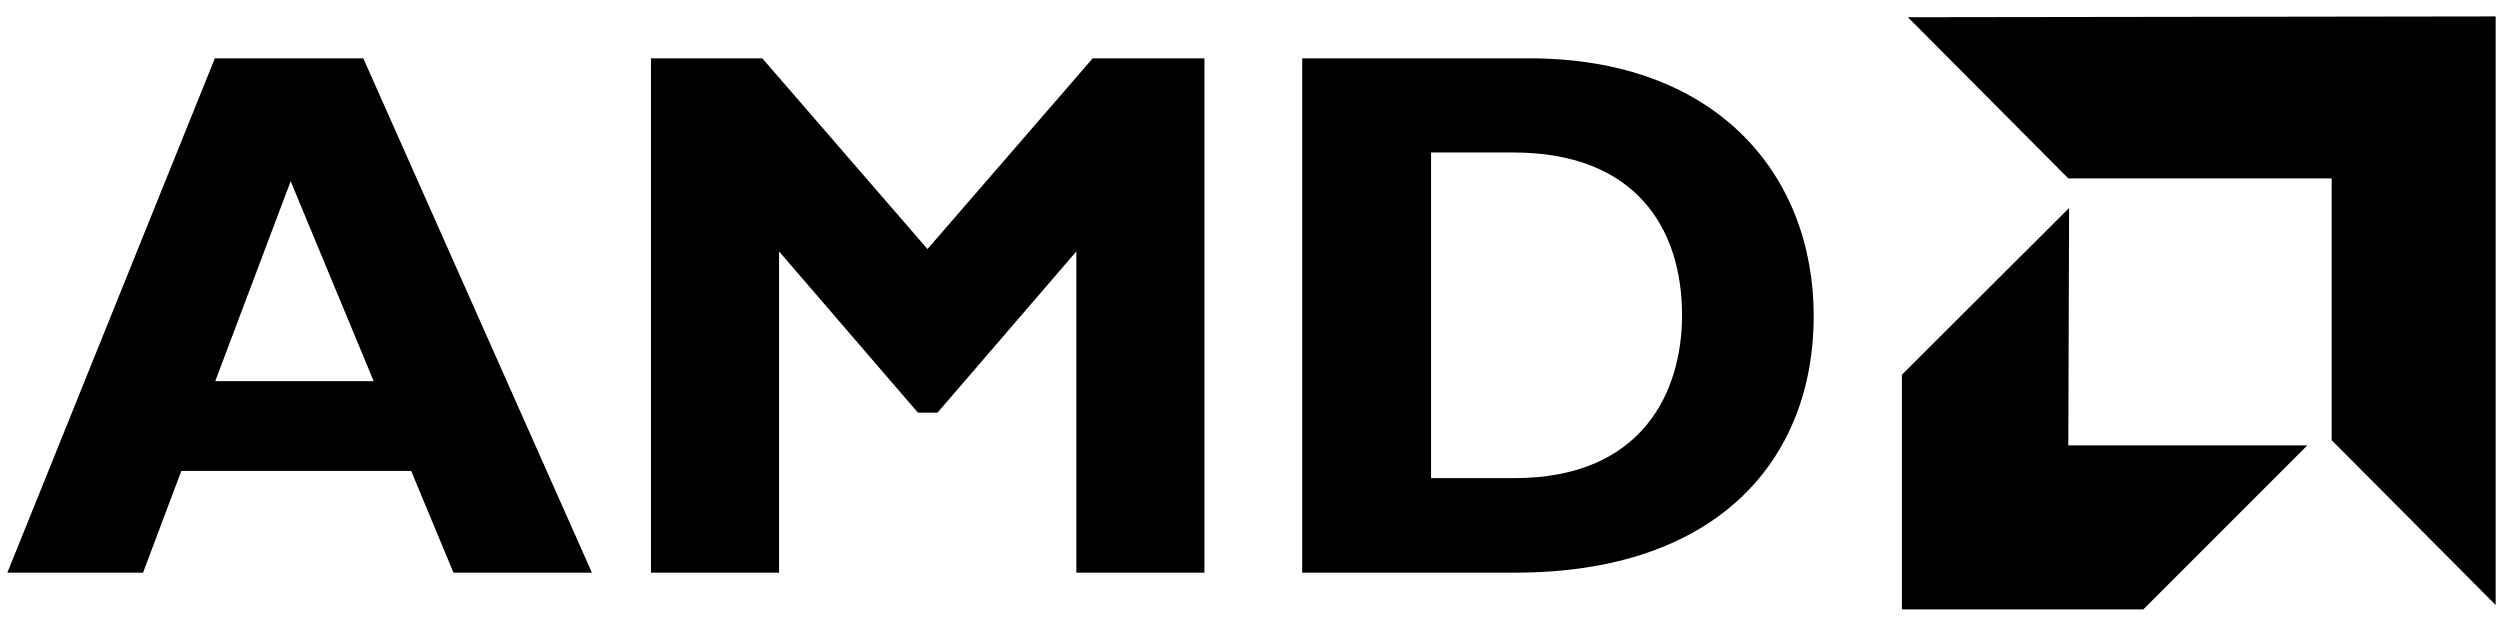 <svg width="145" height="36" viewBox="0 0 145 36" fill="none" xmlns="http://www.w3.org/2000/svg">
<path fill-rule="evenodd" clip-rule="evenodd" d="M34.309 33.215H26.301L23.848 27.313H10.518L8.296 33.215H0.427L12.461 3.383H21.071L34.332 33.215H34.309ZM16.859 10.511L12.485 22.106H21.672L16.859 10.511Z" fill="black"/>
<path fill-rule="evenodd" clip-rule="evenodd" d="M63.377 3.383H69.857V33.215H62.428V14.584L54.374 23.934H53.24L45.186 14.584V33.215H37.757V3.383H44.214L53.795 14.445L63.377 3.383Z" fill="black"/>
<path fill-rule="evenodd" clip-rule="evenodd" d="M88.695 3.383C99.596 3.383 105.196 10.164 105.196 18.333C105.196 26.503 99.781 33.215 87.862 33.215H75.527V3.383H88.695ZM82.979 27.73H87.839C95.314 27.73 97.559 22.661 97.559 18.287C97.559 13.172 94.805 8.844 87.77 8.844H83.002V27.753L82.979 27.73Z" fill="black"/>
<path fill-rule="evenodd" clip-rule="evenodd" d="M135.236 10.349H119.962L110.658 0.999L144.748 0.952V35.089L135.236 25.531V10.349Z" fill="black"/>
<path fill-rule="evenodd" clip-rule="evenodd" d="M119.962 25.832L120.008 12.061L110.311 21.735V35.344H124.313L133.825 25.832H119.962Z" fill="black"/>
</svg>
